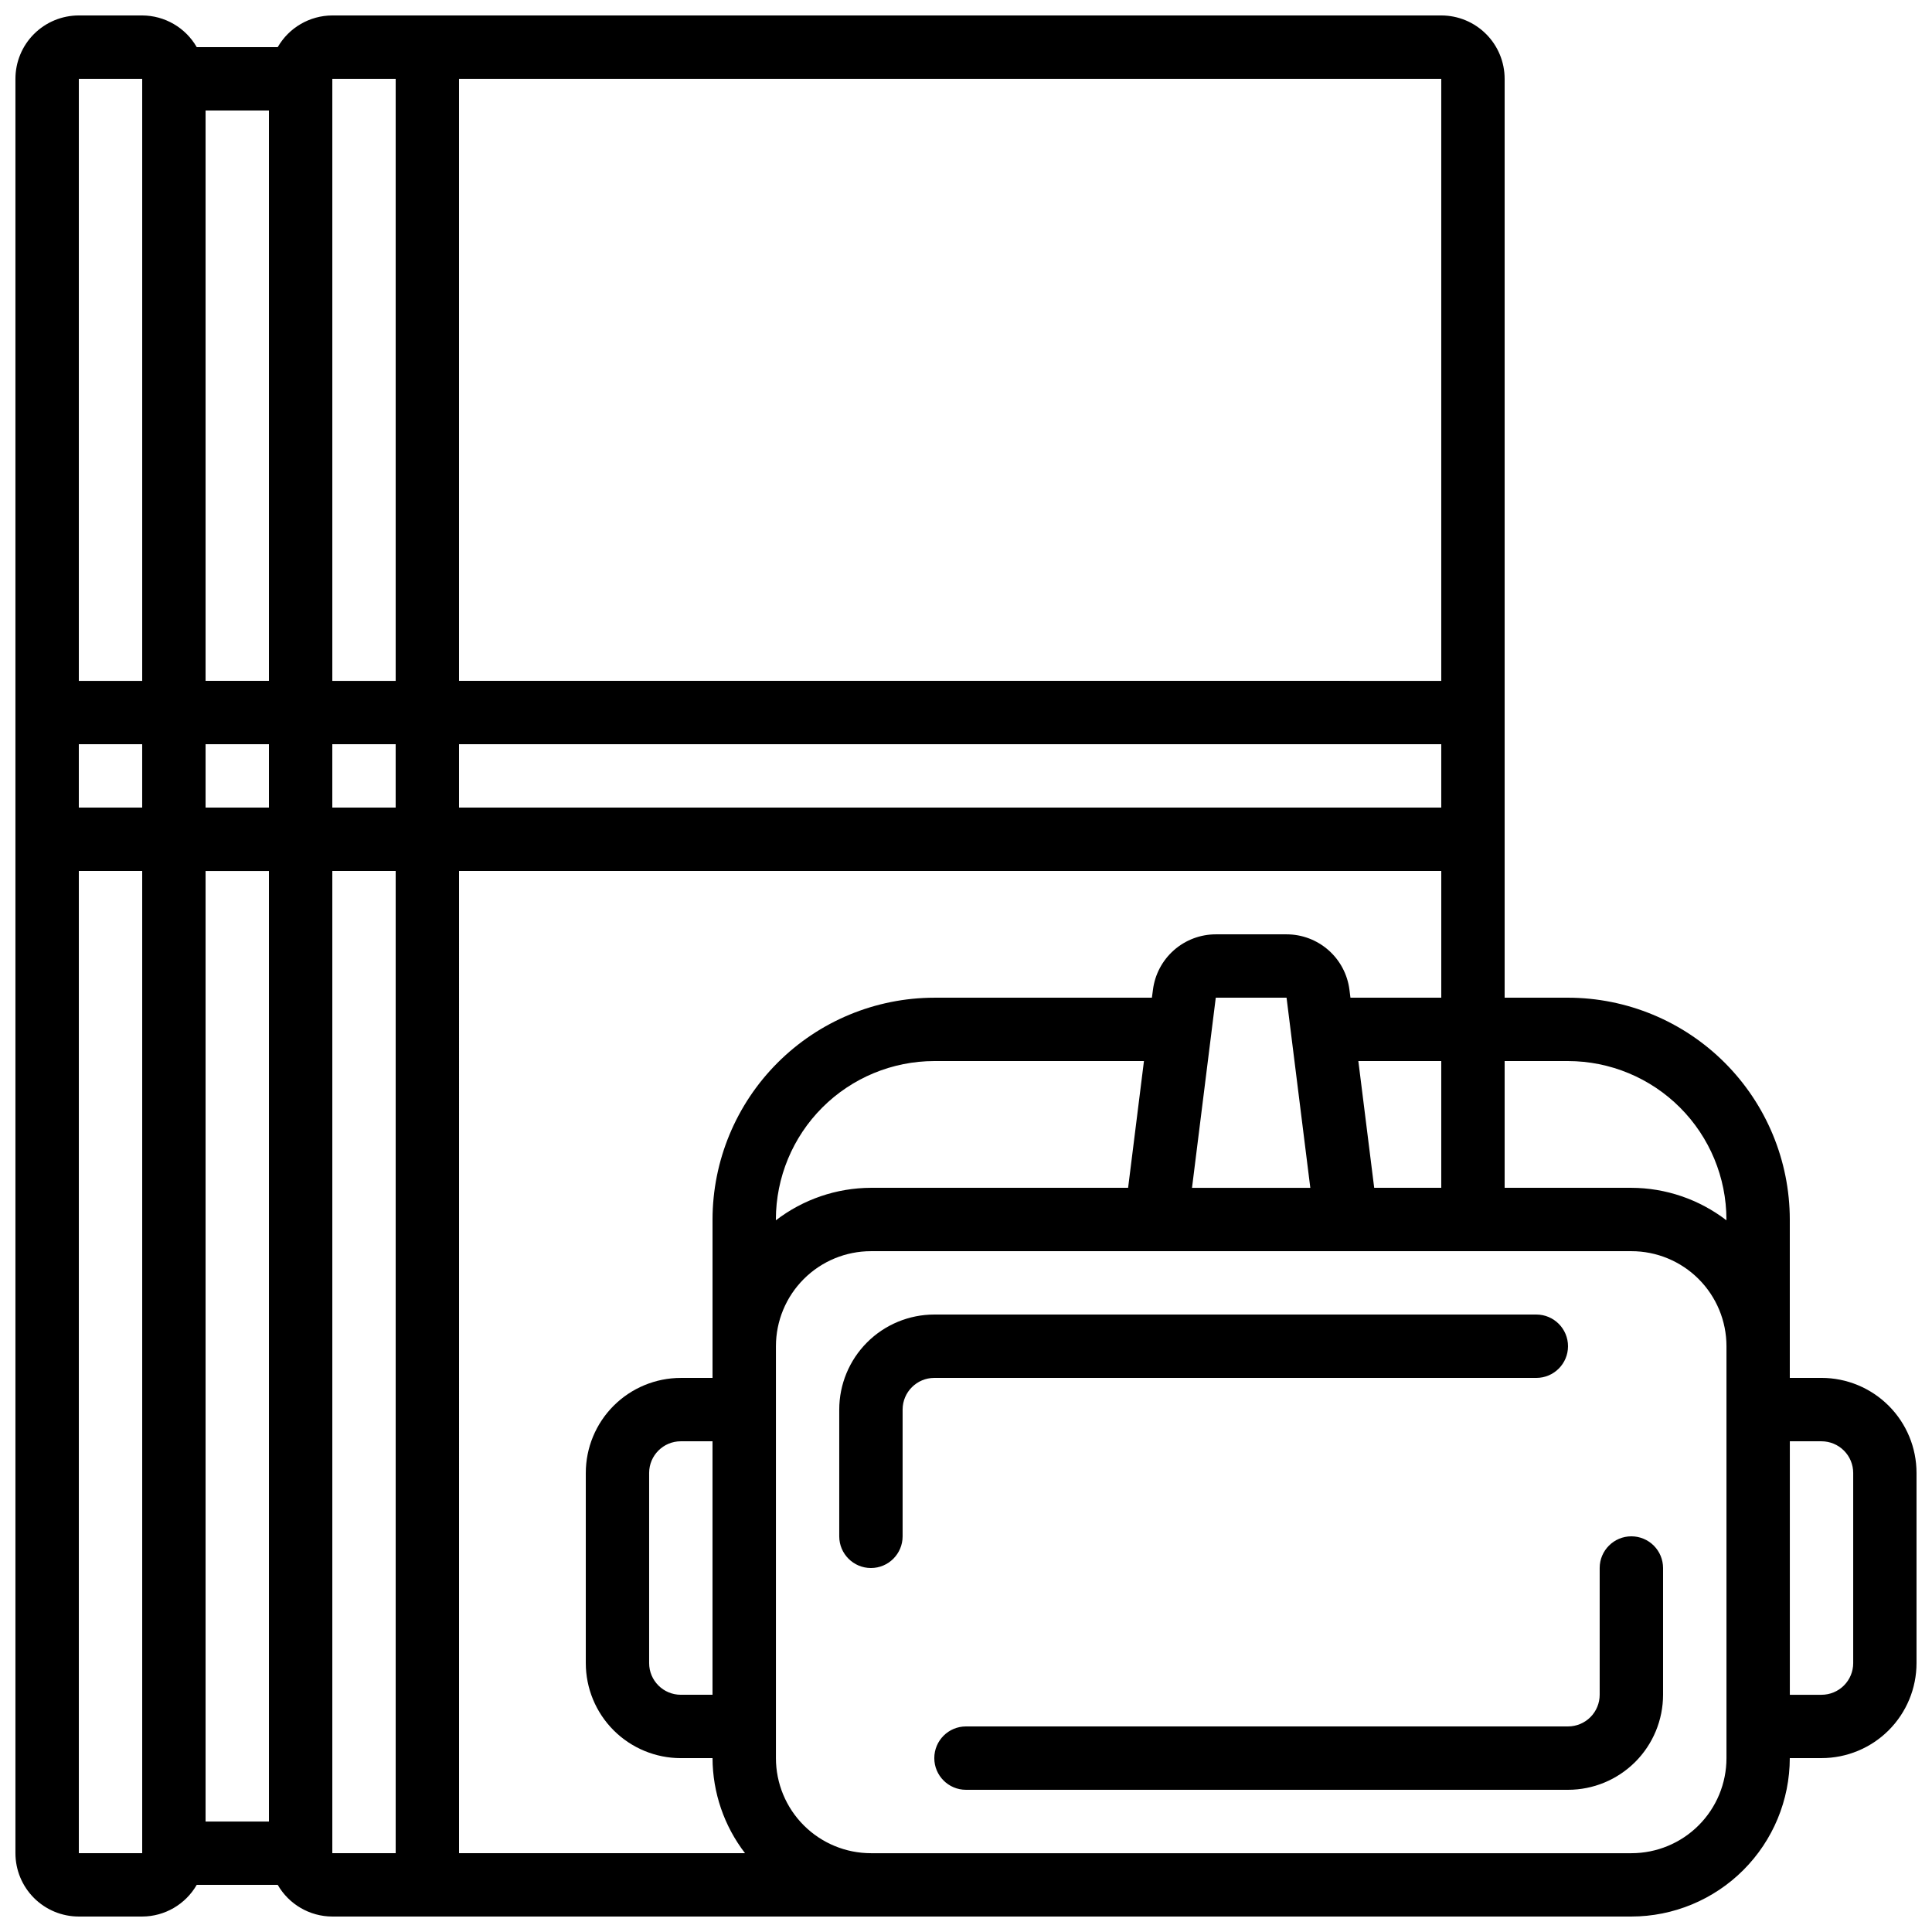 <?xml version="1.0" encoding="UTF-8"?>
<!-- Uploaded to: ICON Repo, www.svgrepo.com, Generator: ICON Repo Mixer Tools -->
<svg width="800px" height="800px" version="1.1" viewBox="144 144 512 512" xmlns="http://www.w3.org/2000/svg">
 <defs>
  <clipPath id="a">
   <path d="m148.09 148.09h503.81v503.81h-503.81z"/>
  </clipPath>
 </defs>
 <g clip-path="url(#a)">
  <path d="m626.71 509.16h-8.395v-41.984c-0.02-15.582-6.219-30.52-17.238-41.539-11.02-11.02-25.957-17.219-41.539-17.238h-16.793v-243.51c0-4.453-1.77-8.727-4.922-11.875-3.148-3.148-7.418-4.918-11.875-4.918h-293.89c-5.973 0.02-11.484 3.219-14.461 8.398h-21.461c-2.977-5.18-8.488-8.379-14.461-8.398h-16.793c-4.453 0-8.727 1.77-11.875 4.918-3.148 3.148-4.918 7.422-4.918 11.875v470.22c0 4.453 1.77 8.727 4.918 11.875 3.148 3.148 7.422 4.918 11.875 4.918h16.793c5.973-0.016 11.484-3.219 14.461-8.395h21.461c2.977 5.176 8.488 8.379 14.461 8.395h344.27c11.129-0.012 21.801-4.441 29.672-12.312 7.871-7.867 12.297-18.539 12.312-29.672h8.398-0.004c6.684 0 13.09-2.652 17.812-7.375 4.727-4.727 7.379-11.133 7.379-17.812v-50.383c0-6.68-2.652-13.09-7.379-17.812-4.723-4.723-11.129-7.379-17.812-7.379zm-67.172-83.969c11.129 0.016 21.801 4.441 29.672 12.312 7.871 7.871 12.297 18.543 12.312 29.672v0.219c-7.227-5.555-16.078-8.582-25.191-8.613h-33.586v-33.59zm-51.363 33.586-4.199-33.586h21.973v33.586zm-133.37 0.004c-9.113 0.031-17.965 3.059-25.191 8.613v-0.219c0.016-11.129 4.441-21.801 12.312-29.672 7.871-7.871 18.543-12.297 29.672-12.312h55.562l-4.199 33.586zm-41.984 134.35h-8.398c-4.637 0-8.395-3.758-8.395-8.395v-50.383c0-4.637 3.758-8.398 8.395-8.398h8.398zm133.37-184.73h18.758l6.297 50.383h-31.352zm-250.92 218.32h-16.793v-251.9h16.793zm-16.793-268.7v-16.793h16.793v16.793zm-33.59-16.793h16.793v16.793h-16.793zm33.59-167.94h16.793v151.14h-16.793zm33.586 167.94h16.793v16.793h-16.793zm33.586 0h260.3v16.793h-260.3zm260.3-16.793-260.3-0.004v-159.54h260.3zm-277.09-159.54v159.54h-16.793v-159.54zm-67.176 0v159.54h-16.793v-159.54zm-16.793 470.22v-260.3h16.793v260.3zm67.176-260.3h16.793v260.3h-16.793zm33.586 0h260.3v33.586h-24.07l-0.262-2.082c-0.508-4.062-2.481-7.801-5.551-10.508-3.07-2.711-7.023-4.203-11.117-4.203h-18.758c-4.09 0.004-8.039 1.5-11.105 4.207-3.066 2.711-5.039 6.445-5.547 10.504l-0.277 2.082h-57.66c-15.582 0.02-30.52 6.219-41.539 17.238-11.02 11.02-17.219 25.957-17.238 41.539v41.984h-8.398c-6.68 0-13.086 2.656-17.812 7.379-4.723 4.723-7.375 11.133-7.375 17.812v50.383c0 6.68 2.652 13.086 7.375 17.812 4.727 4.723 11.133 7.375 17.812 7.375h8.398c0.031 9.117 3.059 17.969 8.613 25.191h-75.789zm335.88 235.11c0 6.684-2.656 13.09-7.379 17.812-4.723 4.727-11.133 7.379-17.812 7.379h-201.52c-6.68 0-13.09-2.652-17.812-7.379-4.723-4.723-7.379-11.129-7.379-17.812v-109.16c0-6.684 2.656-13.09 7.379-17.812 4.723-4.727 11.133-7.379 17.812-7.379h201.52c6.68 0 13.09 2.652 17.812 7.379 4.723 4.723 7.379 11.129 7.379 17.812zm33.586-25.191v0.004c0 2.227-0.883 4.359-2.461 5.938-1.574 1.574-3.707 2.457-5.938 2.457h-8.395v-67.176h8.398-0.004c2.231 0 4.363 0.887 5.938 2.461 1.578 1.574 2.461 3.711 2.461 5.938z"/>
 </g>
 <path d="m551.14 509.16c4.637 0 8.398-3.758 8.398-8.395 0-4.641-3.762-8.398-8.398-8.398h-159.54c-6.68 0-13.09 2.656-17.812 7.379-4.723 4.723-7.379 11.133-7.379 17.812v33.586c0 4.637 3.762 8.398 8.398 8.398 4.637 0 8.395-3.762 8.395-8.398v-33.586c0-4.637 3.762-8.398 8.398-8.398z"/>
 <path d="m576.33 551.14c-4.637 0-8.398 3.762-8.398 8.398v33.586c0 2.227-0.883 4.363-2.457 5.938-1.574 1.574-3.711 2.461-5.938 2.461h-159.54c-4.641 0-8.398 3.758-8.398 8.395s3.758 8.398 8.398 8.398h159.54c6.68 0 13.086-2.656 17.812-7.379 4.723-4.723 7.379-11.133 7.379-17.812v-33.586c0-2.227-0.887-4.363-2.461-5.938-1.574-1.574-3.711-2.461-5.938-2.461z"/>
</svg>